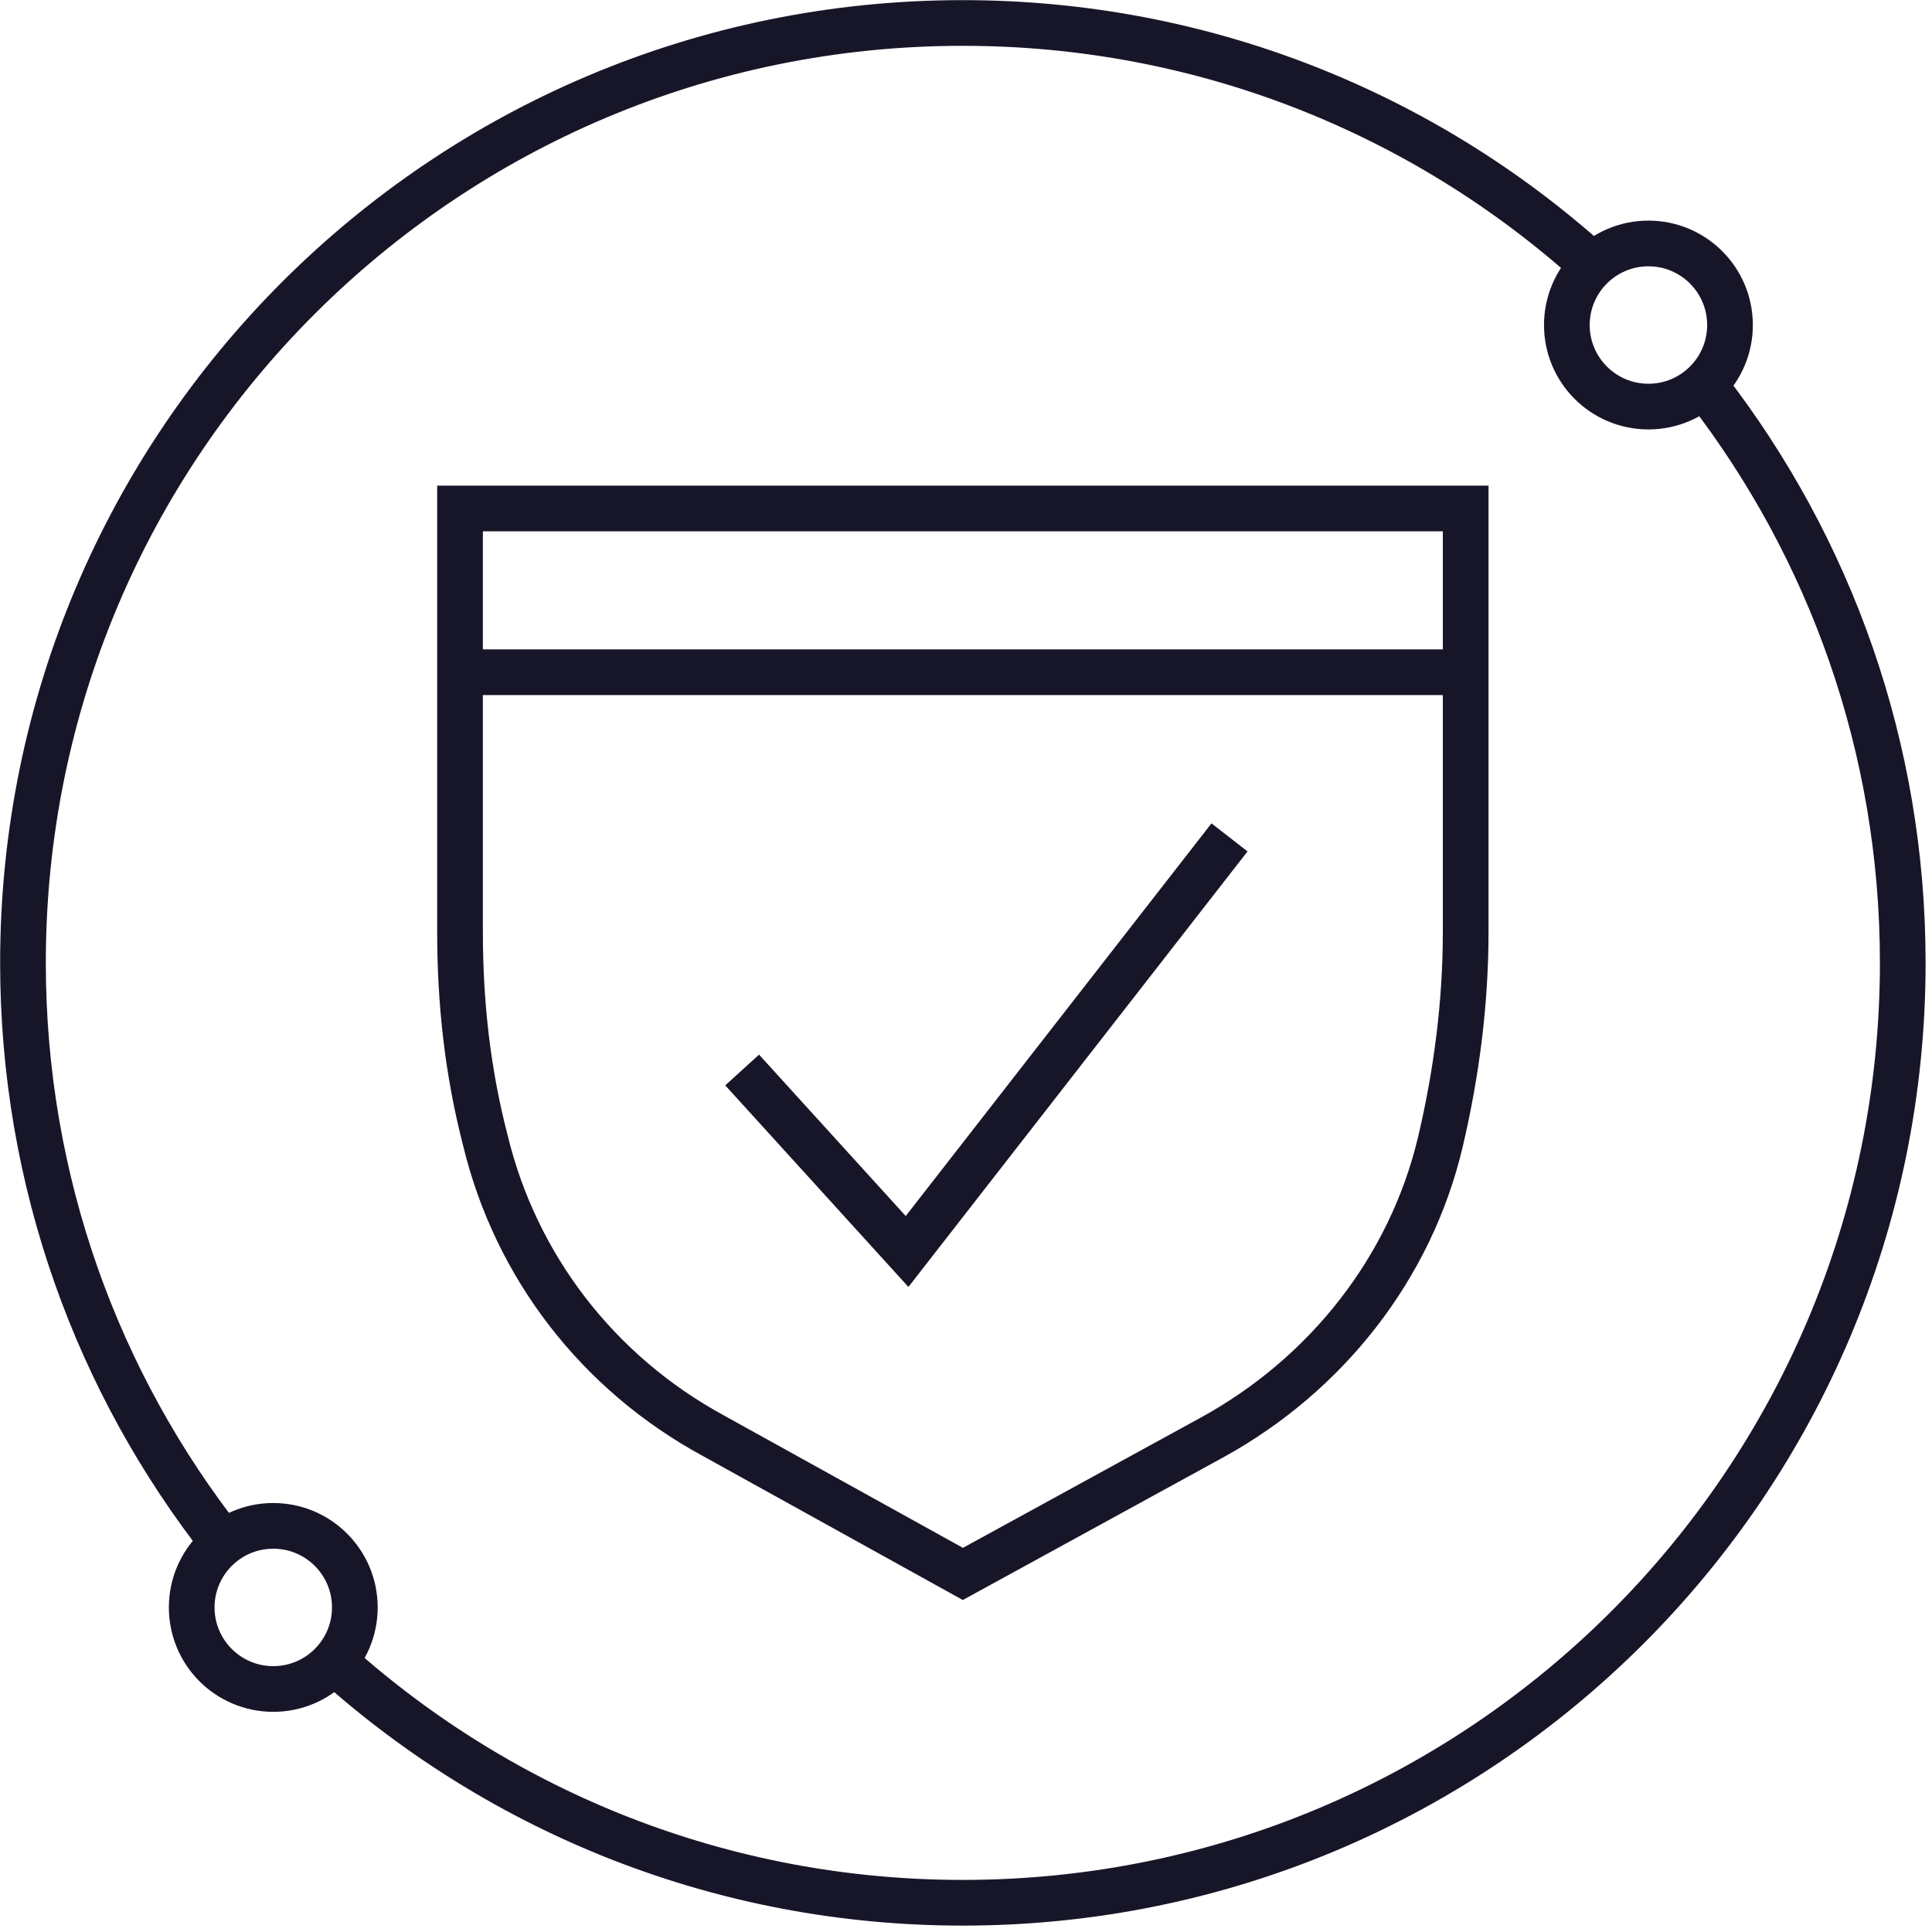 <?xml version="1.0" encoding="UTF-8"?> <svg xmlns="http://www.w3.org/2000/svg" width="74" height="74" viewBox="0 0 74 74" fill="none"><path d="M36.88 60.285L27.336 54.998C22.907 52.595 19.758 48.51 18.59 43.678C17.904 41.026 17.62 38.391 17.62 35.679V19.475H56.139V35.679C56.139 38.391 55.796 41.077 55.17 43.738C54.028 48.57 50.801 52.655 46.424 55.058L36.88 60.285V60.285Z" stroke="#171629" stroke-width="1.75" stroke-miterlimit="10"></path><path d="M28.426 40.983L34.743 47.935L47.093 32.074" stroke="#171629" stroke-width="1.75" stroke-miterlimit="10"></path><path d="M17.62 25.748H56.139" stroke="#171629" stroke-width="1.75" stroke-miterlimit="10"></path><path d="M8.561 59.113C3.747 52.994 0.88 45.269 0.88 36.876C0.88 16.99 16.99 0.88 36.876 0.88C46.111 0.88 54.53 4.356 60.899 10.072" stroke="#171629" stroke-width="1.75"></path><path d="M65.404 14.913C70.091 20.989 72.88 28.61 72.88 36.876C72.88 56.762 56.762 72.88 36.876 72.88C27.666 72.88 19.264 69.421 12.896 63.731" stroke="#171629" stroke-width="1.75"></path><path d="M10.467 64.692C12.192 64.692 13.591 63.293 13.591 61.568C13.591 59.843 12.192 58.444 10.467 58.444C8.741 58.444 7.343 59.843 7.343 61.568C7.343 63.293 8.741 64.692 10.467 64.692Z" stroke="#171629" stroke-width="1.75"></path><path d="M63.139 15.573C64.864 15.573 66.263 14.175 66.263 12.449C66.263 10.724 64.864 9.325 63.139 9.325C61.413 9.325 60.014 10.724 60.014 12.449C60.014 14.175 61.413 15.573 63.139 15.573Z" stroke="#171629" stroke-width="1.75"></path></svg> 